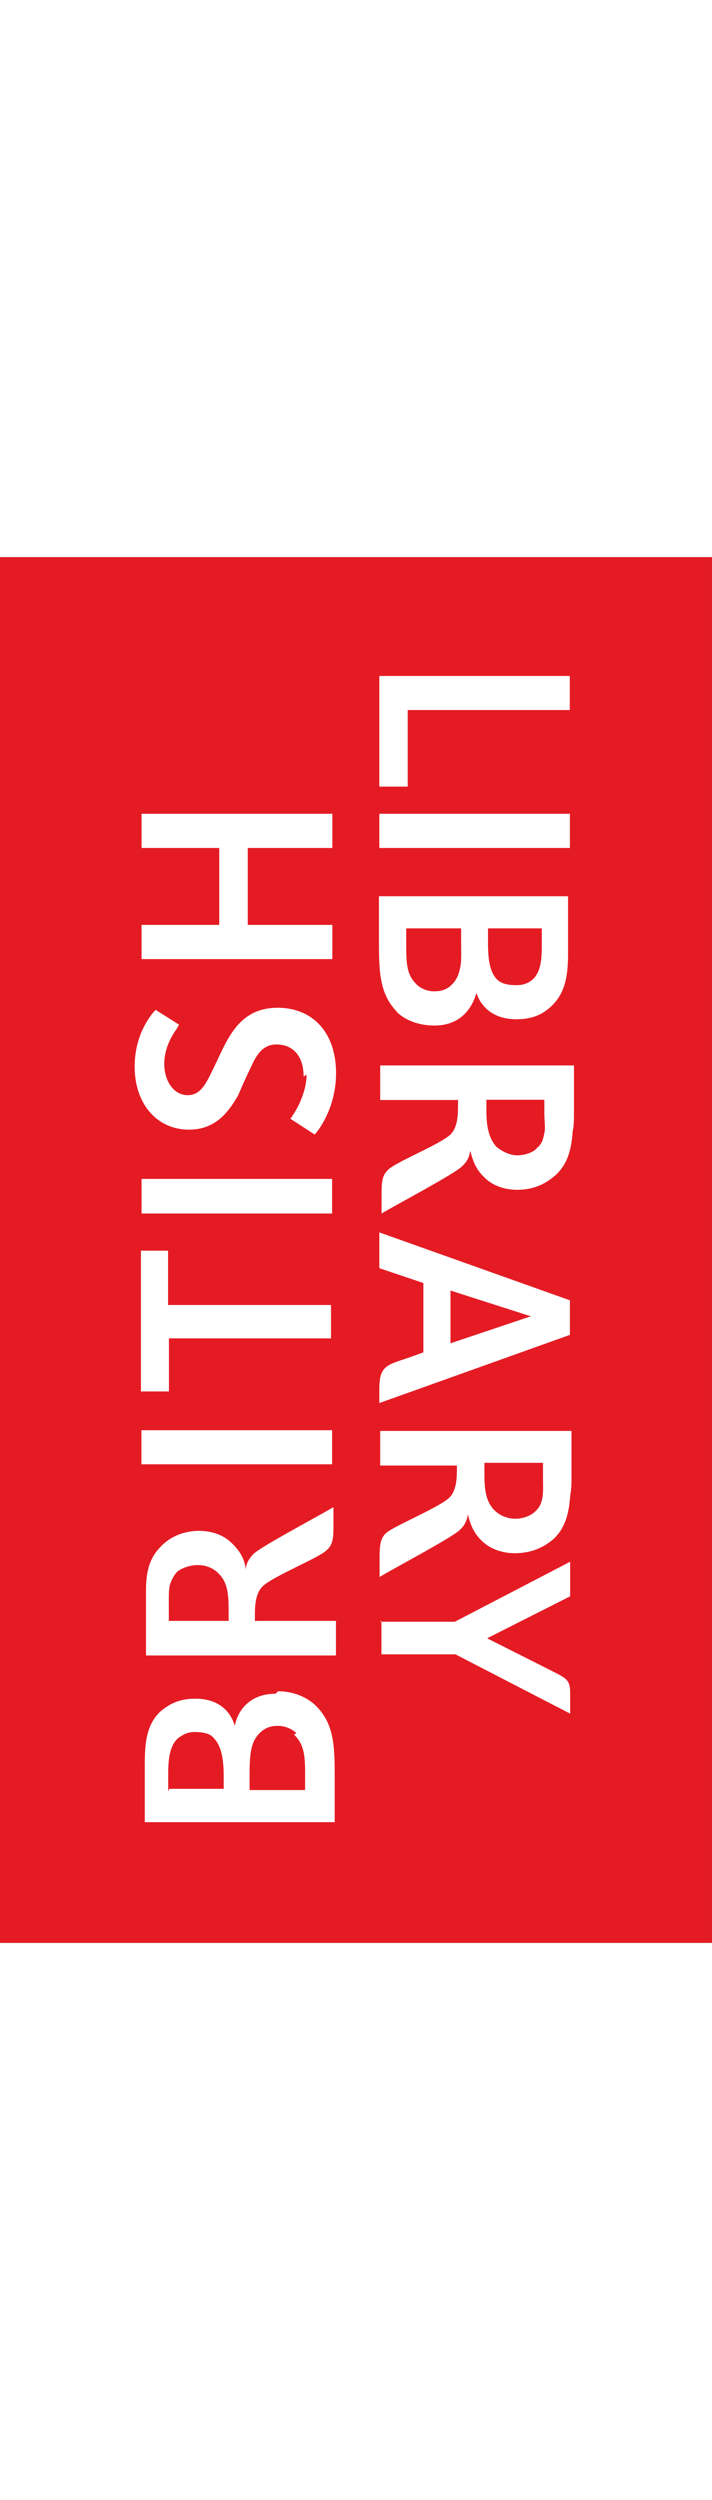 <svg xmlns="http://www.w3.org/2000/svg" width="40" viewBox="0 0 72.163 140.275"><rect x="0" y="0" width="72.163" height="140.275" fill="#333333" stroke="none"/><defs><clipPath id="a"><path d="M49.07 786.15h62.08V669.8H49.07v116.35z" clip-rule="evenodd"/></clipPath><clipPath id="b"><path d="M.06 841.98h595.32V.06H.06v841.92z"/></clipPath></defs><g clip-path="url(#a)" transform="matrix(1.25, 0, 0, -1.25, -61.34, 982.69)"><g clip-path="url(#b)"><path fill="#e51b24" d="M49.07 786.16h57.73V673.94H49.07v112.22z"/><path fill="#fff" d="M66.85 762.6v-6.23h-6.3v-2.77h15.47v2.77h-6.86v6.23h6.86v2.77H60.55v-2.77h6.3m12.98 4.97h2.3v6.2h13.14v2.76H79.83v-8.96m0-4.97h15.45v2.77H79.83v-2.77zm-5.9-18.35c0-.9-.3-1.7-.56-2.3-.3-.64-.62-1.1-.75-1.28l1.96-1.27c.2.17 1.74 2.06 1.74 4.96 0 3.33-1.93 5.3-4.73 5.3-2.9 0-3.9-2.1-4.9-4.26-.8-1.62-1.2-2.82-2.4-2.82-1.1 0-1.9 1.1-1.9 2.54 0 1 .4 2 1 2.82l.2.35-1.9 1.2c-.2-.2-1.7-1.8-1.7-4.6 0-3 1.8-5.1 4.4-5.1 2 0 3.1 1.2 4 2.8.3.7.6 1.4 1 2.2.4.9.9 1.9 2.1 1.9 1.3 0 2.2-.9 2.2-2.6M60.4 733H76v2.8H60.55V733zm20.8 16.36c.7-.7 1.8-1.14 3.1-1.14 2.2 0 3.1 1.53 3.4 2.65.2-.64.94-2.14 3.24-2.14 1.14 0 2.1.3 2.94 1.16 1.1 1.1 1.25 2.6 1.25 4.2v4.6H79.8v-3.5c0-2.5 0-4.4 1.5-5.9zM93 756.1V755c0-.96.05-2.34-.74-3.05-.36-.3-.74-.46-1.32-.46-.65 0-1.24.1-1.6.5-.67.7-.7 2-.7 3.1v1h4.4zm-6.54 0v-1.05c0-.7.04-1.37-.04-1.96-.1-.6-.27-1.1-.66-1.5-.45-.5-1-.6-1.5-.6s-1.07.2-1.45.6c-.7.7-.8 1.5-.8 3v1.5h4.5m-10.6-33.2v2.7H62.7v4.4h-2.2v-11.4h2.27v4.3H76m-15.48-10.2H76v2.76H60.54v-2.8zm22.88 14.8v-5.74l-1.3-.46c-.54-.2-1.4-.4-1.8-.8-.33-.32-.47-.76-.47-1.7v-1.14l15.45 5.52v2.8l-15.45 5.5v-2.9l3.57-1.2zm8.76-2.8l-6.56-2.2v4.27l6.56-2.1M69.74 700v.45c0 .63 0 1.74.62 2.35.8.8 4.6 2.33 5.15 2.9.5.4.6.85.6 1.95v1.57c-1.1-.66-5.9-3.2-6.5-3.8-.4-.43-.6-.82-.6-1.28-.1.88-.5 1.55-1.1 2.12-.7.73-1.7 1.04-2.7 1.04-1.3 0-2.4-.52-3.1-1.27-1-1-1.2-2.22-1.2-3.57v-5.25h15.4v2.8H70zm-6.98 0v1.14c0 .6-.02 1.15.05 1.62.1.46.3.85.6 1.2.3.28 1 .57 1.7.57s1.3-.27 1.7-.7c.7-.68.8-1.64.8-2.92v-.9h-4.8m8.6-5.9c-2.2 0-3.1-1.5-3.3-2.6-.2.7-.9 2.2-3.2 2.2-1.1 0-2-.3-2.9-1.1-1.1-1.1-1.2-2.6-1.2-4.3v-4.6h15.4v3.5c0 2.5 0 4.4-1.5 5.9-.7.7-1.8 1.2-3.1 1.2zm-8.7-7.9v1.2c0 1 0 2.4.8 3.1.4.3.8.5 1.3.5.7 0 1.3-.1 1.6-.5.7-.7.8-2 .8-3.1v-1h-4.4zm10.2 4.6c.7-.7.9-1.4.9-3v-1.5h-4.5v1.1c0 .7 0 1.4.1 2 .1.6.3 1.1.7 1.5.5.5 1 .6 1.5.6s1.1-.2 1.5-.6M80 700v-2.7h6l9.3-4.8v1.75c0 1-.4 1.15-1.37 1.65l-5.36 2.7 6.73 3.4v2.8l-9.35-4.86h-6.1m6.27 12.9v-.46c0-.66 0-1.77-.6-2.38-.82-.8-4.6-2.34-5.17-2.9-.4-.4-.5-.86-.5-1.96v-1.57c1.08.65 5.9 3.2 6.5 3.8.45.42.58.8.66 1.27.2-.87.5-1.54 1.1-2.12.7-.7 1.7-1.03 2.7-1.03 1.4 0 2.4.5 3.2 1.2 1 1 1.2 2.2 1.3 3.5.1.5.1 1 .1 1.5v3.7H79.9v-2.8h6.3zm6.98 0v-1.16c0-.6.03-1.17-.03-1.6-.08-.5-.24-.9-.6-1.2-.27-.3-.92-.6-1.62-.6-.63 0-1.26.26-1.7.7-.68.7-.8 1.63-.8 2.9v.93h4.76m-6.9 29.5v-.5c0-.7 0-1.8-.6-2.4-.8-.8-4.6-2.3-5.1-2.9-.4-.4-.5-.8-.5-1.9V733c1.1.66 5.9 3.2 6.5 3.8.5.44.6.82.7 1.28.2-.87.5-1.55 1.1-2.12.7-.73 1.7-1.04 2.7-1.04 1.4 0 2.4.53 3.2 1.27 1 1 1.2 2.2 1.3 3.5.1.4.1 1 .1 1.5v3.8H79.9v-2.8h6.27zm7 0v-1.2c0-.6.1-1.2 0-1.6-.1-.5-.2-.9-.6-1.2-.2-.3-.9-.6-1.6-.6-.6 0-1.2.3-1.7.7-.6.7-.8 1.6-.8 2.9v.9h4.8"/></g></g></svg>